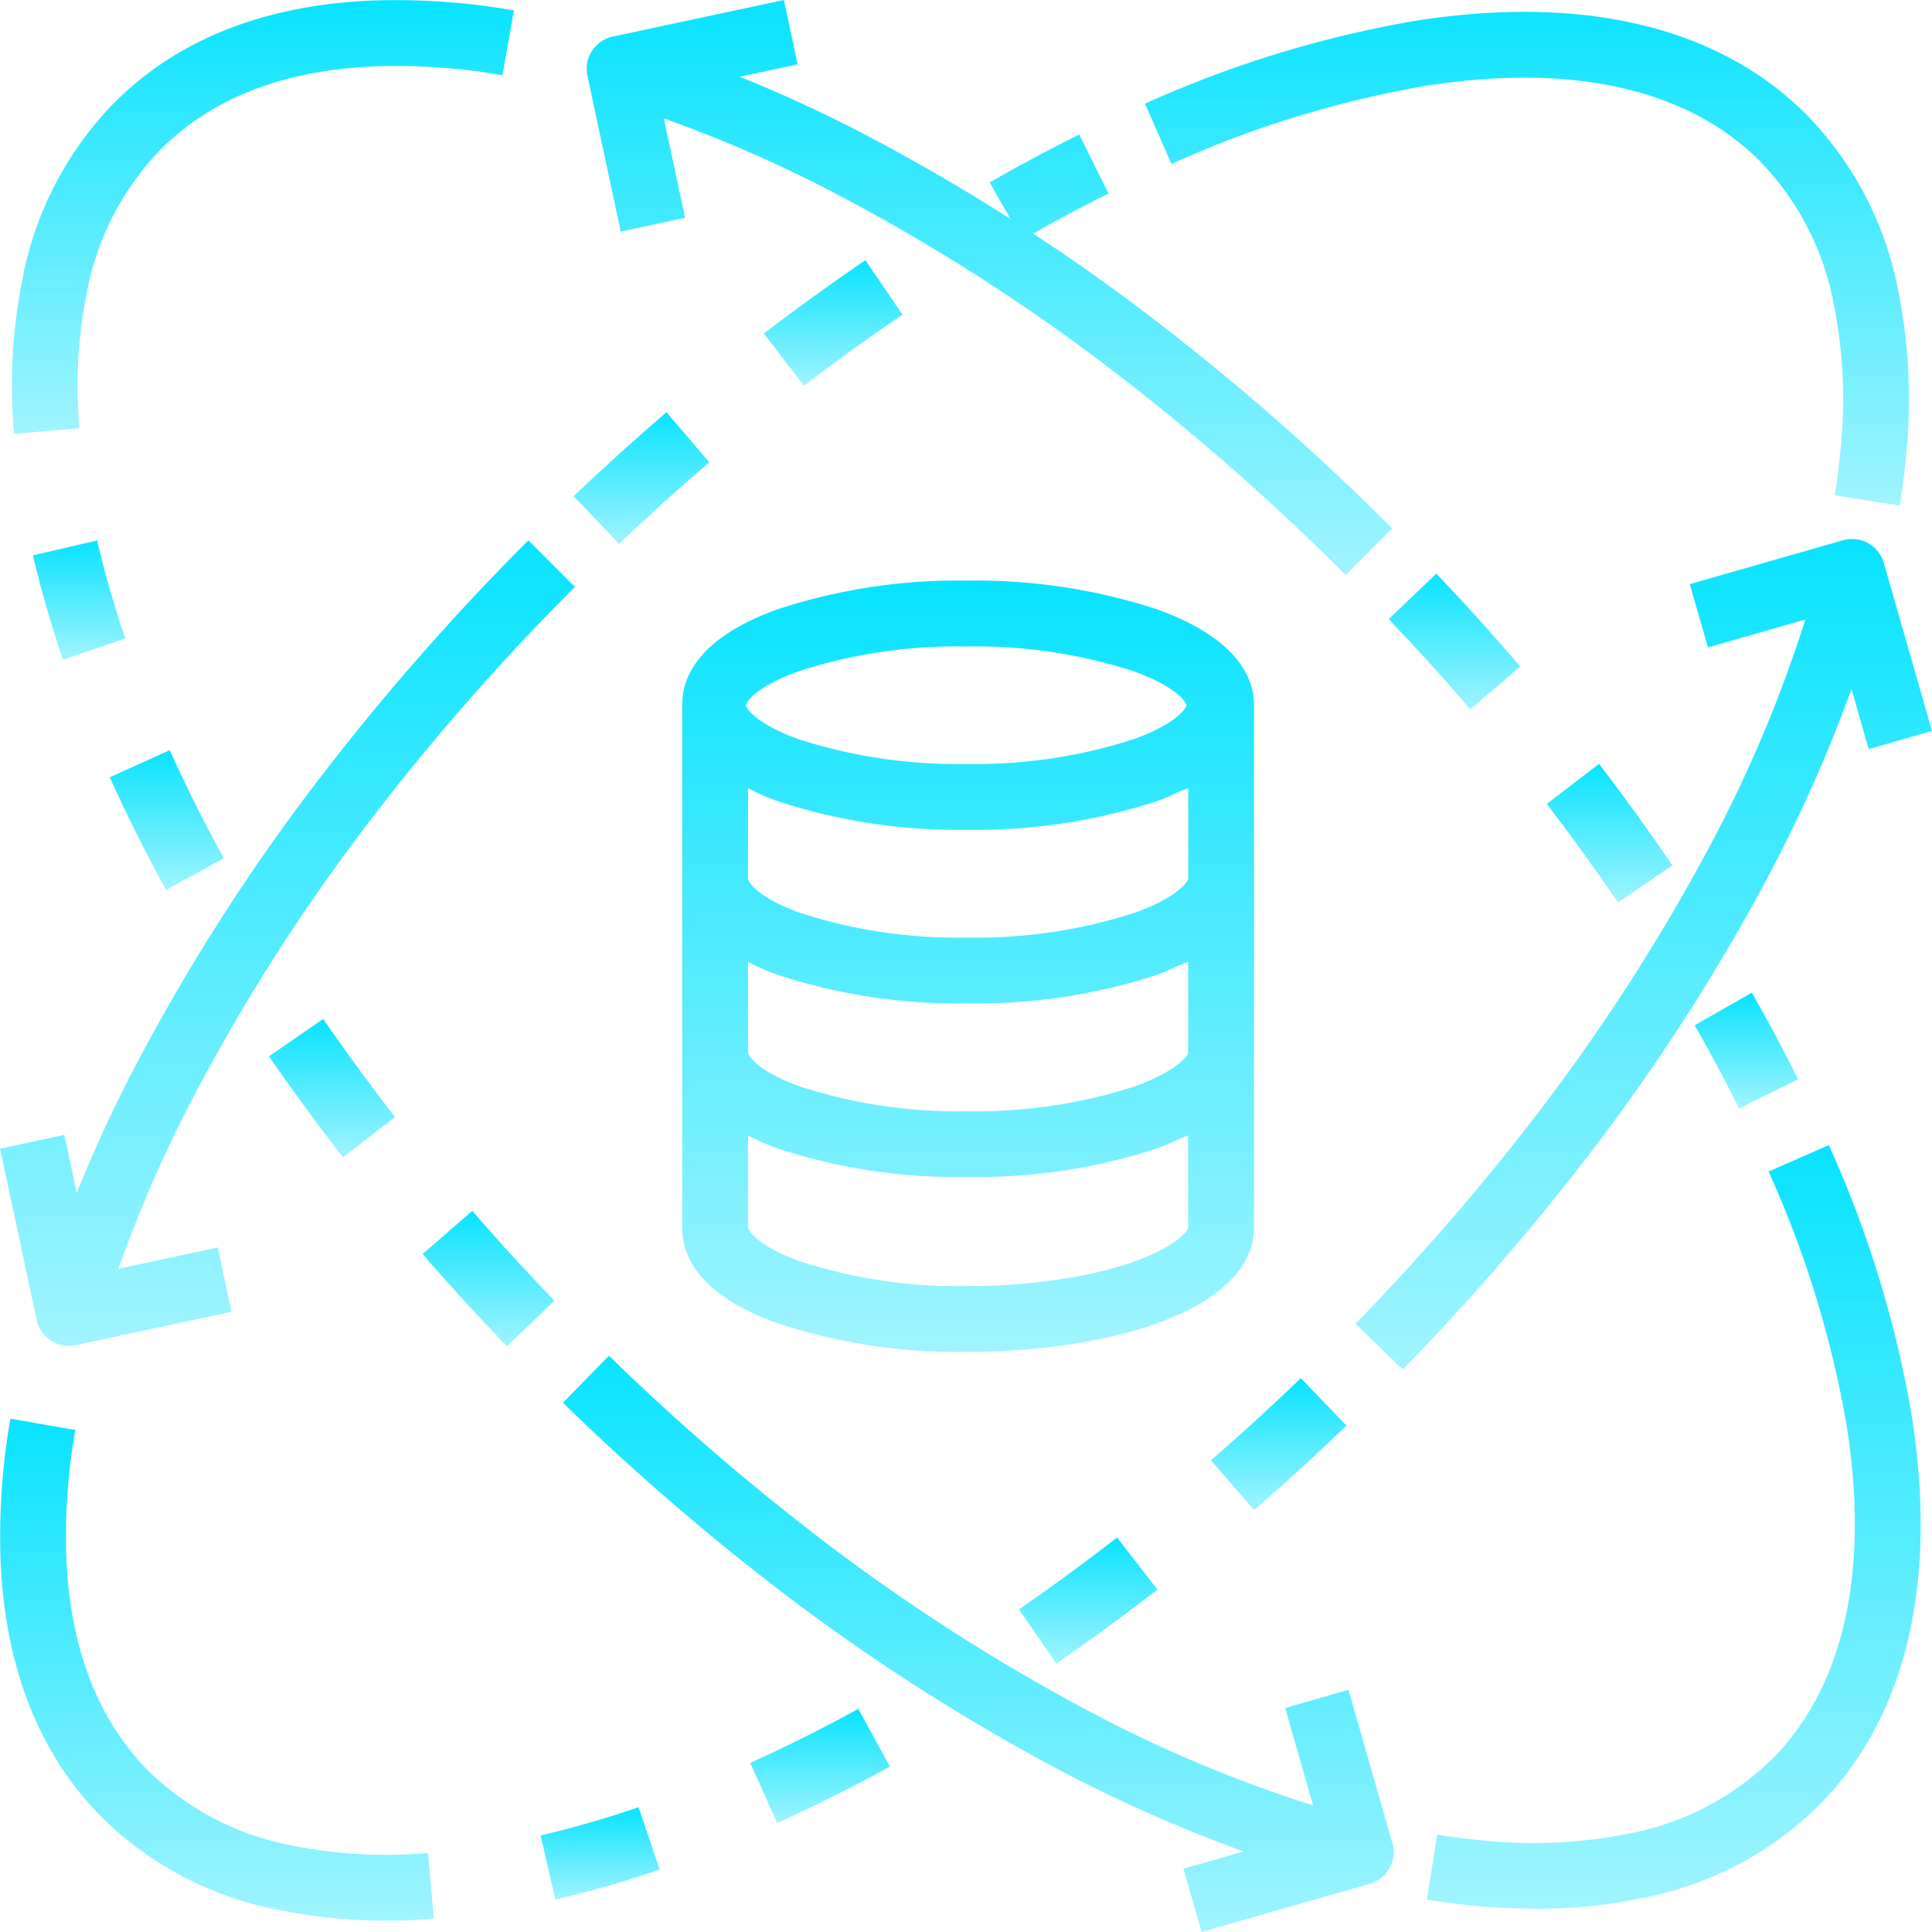 <?xml version="1.0" encoding="UTF-8"?>
<svg xmlns="http://www.w3.org/2000/svg" xmlns:xlink="http://www.w3.org/1999/xlink" width="85" height="85" viewBox="0 0 85 85">
  <defs>
    <linearGradient id="linear-gradient" x1="0.5" x2="0.5" y2="1" gradientUnits="objectBoundingBox">
      <stop offset="0" stop-color="#08e3ff"></stop>
      <stop offset="1" stop-color="#a0f4ff"></stop>
    </linearGradient>
    <clipPath id="clip-path">
      <rect id="Rectangle_2938" data-name="Rectangle 2938" width="85" height="85" fill="url(#linear-gradient)"></rect>
    </clipPath>
  </defs>
  <g id="Mask_Group_38" data-name="Mask Group 38" clip-path="url(#clip-path)">
    <g id="data" transform="translate(0)">
      <path id="Path_206652" data-name="Path 206652" d="M3.217,18.834a21.06,21.06,0,0,1,.353-6.108A12.3,12.3,0,0,1,6.807,6.557c2.231-2.233,5.37-3.457,9.316-3.638a27.146,27.146,0,0,1,5.708.389l.5-2.853A30.019,30.019,0,0,0,16,.025C11.3.242,7.516,1.75,4.759,4.509a15.135,15.135,0,0,0-4.018,7.6l0,.018a23.908,23.908,0,0,0-.4,6.96Zm0,0" transform="translate(0.277 0.003)" fill="url(#linear-gradient)"></path>
      <path id="Path_206653" data-name="Path 206653" d="M7.286,20.287C6.414,18.7,5.614,17.1,4.908,15.532l-2.64,1.191c.736,1.632,1.57,3.3,2.478,4.956Zm0,0" transform="translate(2.559 17.473)" fill="url(#linear-gradient)"></path>
      <path id="Path_206654" data-name="Path 206654" d="M.68,11.844A47.343,47.343,0,0,0,2,16.435L4.742,15.5A44.36,44.36,0,0,1,3.5,11.19Zm0,0" transform="translate(0.772 12.589)" fill="url(#linear-gradient)"></path>
      <path id="Path_206655" data-name="Path 206655" d="M11.308,25.5c-.126-.144-.252-.288-.377-.432l-2.186,1.9q.192.222.387.443c.735.837,1.5,1.681,2.275,2.509q.521.556,1.052,1.108l2.087-2.008q-.518-.538-1.024-1.079C12.768,27.138,12.023,26.317,11.308,25.5Zm0,0" transform="translate(9.846 28.205)" fill="url(#linear-gradient)"></path>
      <path id="Path_206656" data-name="Path 206656" d="M8.824,27.186l2.286-1.777q-.315-.406-.624-.813c-.882-1.16-1.735-2.337-2.536-3.5L5.565,22.74c.827,1.2,1.706,2.413,2.615,3.607Q8.5,26.768,8.824,27.186Zm0,0" transform="translate(6.268 23.734)" fill="url(#linear-gradient)"></path>
      <path id="Path_206657" data-name="Path 206657" d="M11.652,30.139a105.429,105.429,0,0,0,8.624,7.546A88.377,88.377,0,0,0,33.294,46.19a64.469,64.469,0,0,0,8.3,3.692l-2.645.757.8,2.784,7.4-2.119a1.448,1.448,0,0,0,.993-1.791l-1.93-6.744-2.785.8,1.227,4.285a58.63,58.63,0,0,1-10-4.218,85.441,85.441,0,0,1-12.587-8.225,102.668,102.668,0,0,1-8.391-7.34Zm0,0" transform="translate(13.116 31.576)" fill="url(#linear-gradient)"></path>
      <path id="Path_206658" data-name="Path 206658" d="M50.855,35.518a48.965,48.965,0,0,0-3.632-11.81l-2.652,1.164a46.1,46.1,0,0,1,3.423,11.1c1.036,6.476-.1,11.584-3.291,14.774a12.261,12.261,0,0,1-6.106,3.22,21.494,21.494,0,0,1-6.737.32c-.609-.058-1.238-.139-1.869-.239l-.452,2.86c.688.109,1.376.2,2.045.261q1.413.135,2.753.135a22.348,22.348,0,0,0,4.9-.513,15.111,15.111,0,0,0,7.517-4C50.624,48.923,52.043,42.949,50.855,35.518Zm0,0" transform="translate(33.239 26.671)" fill="url(#linear-gradient)"></path>
      <path id="Path_206659" data-name="Path 206659" d="M37.6,20.552l-2.516,1.434c.7,1.223,1.355,2.456,1.955,3.663l2.594-1.287C39.008,23.1,38.324,21.823,37.6,20.552Zm0,0" transform="translate(39.475 23.121)" fill="url(#linear-gradient)"></path>
      <path id="Path_206660" data-name="Path 206660" d="M34.321,15.815l-2.3,1.759c1.079,1.412,2.133,2.87,3.133,4.337l2.393-1.631C36.517,18.77,35.432,17.268,34.321,15.815Zm0,0" transform="translate(36.031 17.792)" fill="url(#linear-gradient)"></path>
      <path id="Path_206661" data-name="Path 206661" d="M30.843,11.877l-2.094,2c1.226,1.284,2.433,2.62,3.587,3.97l2.2-1.882C33.348,14.574,32.105,13.2,30.843,11.877Zm0,0" transform="translate(32.35 13.361)" fill="url(#linear-gradient)"></path>
      <path id="Path_206662" data-name="Path 206662" d="M13.641,10.189l2.832-.605-.935-4.374a58.1,58.1,0,0,1,7.736,3.4A84.665,84.665,0,0,1,35.71,16.634c1.84,1.42,3.694,2.961,5.509,4.579,1.006.9,2.02,1.84,3.012,2.8.43.415.869.847,1.306,1.283l2.047-2.047c-.449-.448-.9-.892-1.342-1.319-1.018-.984-2.06-1.952-3.095-2.877-1.867-1.663-3.774-3.249-5.664-4.707q-2.761-2.147-5.7-4.07c1.111-.626,2.226-1.219,3.319-1.763L33.814,5.919c-1.3.645-2.626,1.355-3.942,2.109l.92,1.605q-3.012-1.919-6.164-3.588a61.315,61.315,0,0,0-5.756-2.668l2.551-.545L20.82,0,13.289,1.61a1.448,1.448,0,0,0-1.113,1.718Zm0,0" transform="translate(13.668)" fill="url(#linear-gradient)"></path>
      <path id="Path_206663" data-name="Path 206663" d="M.451,29.372A29.981,29.981,0,0,0,.022,35.7c.216,4.7,1.724,8.484,4.484,11.242a15.136,15.136,0,0,0,7.6,4.017l.019,0a23.886,23.886,0,0,0,4.854.5q1.053,0,2.1-.092l-.254-2.886a20.98,20.98,0,0,1-6.108-.354A12.274,12.274,0,0,1,6.553,44.9C4.32,42.666,3.1,39.527,2.915,35.582a27.084,27.084,0,0,1,.389-5.71Zm0,0" transform="translate(0.007 33.044)" fill="url(#linear-gradient)"></path>
      <path id="Path_206664" data-name="Path 206664" d="M16.719,40.4c1.633-.736,3.3-1.571,4.956-2.478l-1.391-2.539c-1.591.872-3.191,1.672-4.756,2.377Zm0,0" transform="translate(17.477 39.801)" fill="url(#linear-gradient)"></path>
      <path id="Path_206665" data-name="Path 206665" d="M11.84,41.48a47.25,47.25,0,0,0,4.591-1.322L15.5,37.417a44.433,44.433,0,0,1-4.308,1.242Zm0,0" transform="translate(12.593 42.094)" fill="url(#linear-gradient)"></path>
      <path id="Path_206666" data-name="Path 206666" d="M25.068,32.147l1.9,2.187q.223-.192.445-.387c.838-.736,1.682-1.5,2.509-2.275q.556-.521,1.109-1.053L29.02,28.533q-.538.519-1.079,1.024c-.8.753-1.626,1.5-2.442,2.213Q25.284,31.96,25.068,32.147Zm0,0" transform="translate(28.209 32.1)" fill="url(#linear-gradient)"></path>
      <path id="Path_206667" data-name="Path 206667" d="M21.094,34.993l1.644,2.385c1.2-.826,2.413-1.706,3.608-2.614q.42-.319.838-.644l-1.777-2.287q-.405.315-.813.625C23.433,33.34,22.256,34.193,21.094,34.993Zm0,0" transform="translate(23.738 35.812)" fill="url(#linear-gradient)"></path>
      <path id="Path_206668" data-name="Path 206668" d="M35.972,3.514c6.475-1.035,11.584.1,14.774,3.292a12.268,12.268,0,0,1,3.22,6.105,21.484,21.484,0,0,1,.319,6.737c-.058.608-.138,1.236-.238,1.868l2.86.453c.109-.69.2-1.378.261-2.045a24.372,24.372,0,0,0-.378-7.65,15.109,15.109,0,0,0-4-7.518C48.92.884,42.944-.535,35.515.654A48.993,48.993,0,0,0,23.7,4.285l1.164,2.652A46.091,46.091,0,0,1,35.972,3.514Zm0,0" transform="translate(26.675 0.276)" fill="url(#linear-gradient)"></path>
      <path id="Path_206669" data-name="Path 206669" d="M17.842,10.736l-1.883-2.2c-1.389,1.189-2.764,2.431-4.086,3.692l2,2.095C15.157,13.1,16.493,11.889,17.842,10.736Zm0,0" transform="translate(13.364 9.602)" fill="url(#linear-gradient)"></path>
      <path id="Path_206670" data-name="Path 206670" d="M21.908,7.78,20.276,5.387c-1.51,1.03-3.012,2.115-4.465,3.225l1.759,2.3C18.981,9.834,20.441,8.78,21.908,7.78Zm0,0" transform="translate(17.796 6.06)" fill="url(#linear-gradient)"></path>
      <path id="Path_206671" data-name="Path 206671" d="M51.3,12.209a1.448,1.448,0,0,0-1.79-.994l-6.745,1.93.8,2.784L47.849,14.7a58.7,58.7,0,0,1-4.219,10A85.44,85.44,0,0,1,35.4,37.292a102.669,102.669,0,0,1-7.341,8.39L30.136,47.7a105.538,105.538,0,0,0,7.546-8.624,88.347,88.347,0,0,0,8.505-13.018,64.545,64.545,0,0,0,3.692-8.3l.757,2.645,2.784-.8Zm0,0" transform="translate(31.579 12.554)" fill="url(#linear-gradient)"></path>
      <path id="Path_206672" data-name="Path 206672" d="M3.022,46.629a1.411,1.411,0,0,0,.3-.033l6.86-1.466L9.58,42.3l-4.373.936A57.991,57.991,0,0,1,8.6,35.5a84.591,84.591,0,0,1,8.028-12.437c1.419-1.84,2.96-3.693,4.579-5.509.9-1.007,1.84-2.02,2.8-3.012.42-.434.851-.874,1.284-1.307l-2.047-2.047c-.444.444-.888.895-1.319,1.342-.985,1.019-1.952,2.06-2.877,3.1-1.665,1.866-3.249,3.774-4.707,5.663a87.526,87.526,0,0,0-8.3,12.857A60.691,60.691,0,0,0,3.374,39.9l-.545-2.553L0,37.952l1.61,7.531A1.45,1.45,0,0,0,3.022,46.629Zm0,0" transform="translate(0.003 12.585)" fill="url(#linear-gradient)"></path>
      <path id="Path_206673" data-name="Path 206673" d="M14.12,17.5V40.473c0,1.226.688,2.951,4.174,4.213a25.345,25.345,0,0,0,8.343,1.267h.112a29.8,29.8,0,0,0,5.4-.493c4.514-.866,7.131-2.683,7.131-4.986V17.5c0-1.226-.766-2.951-4.253-4.213a25.608,25.608,0,0,0-8.387-1.267A25.276,25.276,0,0,0,18.3,13.289C14.816,14.551,14.12,16.276,14.12,17.5ZM31.605,42.613a26.522,26.522,0,0,1-4.967.443,22.367,22.367,0,0,1-7.35-1.094c-1.907-.69-2.272-1.382-2.272-1.49V36.431a9.574,9.574,0,0,0,1.278.562,25.341,25.341,0,0,0,8.349,1.267,25.624,25.624,0,0,0,8.394-1.267c.5-.179.8-.368,1.346-.563v4.042C36.382,40.744,35.21,41.922,31.605,42.613Zm4.777-9.833c0,.109-.436.8-2.342,1.491a22.675,22.675,0,0,1-7.4,1.094,22.336,22.336,0,0,1-7.35-1.094c-1.907-.69-2.272-1.382-2.272-1.491V28.792a9.5,9.5,0,0,0,1.278.562,25.341,25.341,0,0,0,8.349,1.267,25.624,25.624,0,0,0,8.394-1.267c.5-.179.8-.368,1.346-.562ZM34.04,26.631a22.675,22.675,0,0,1-7.4,1.094,22.336,22.336,0,0,1-7.35-1.094c-1.907-.69-2.272-1.382-2.272-1.49V21.152a9.684,9.684,0,0,0,1.278.562,25.346,25.346,0,0,0,8.349,1.267,25.646,25.646,0,0,0,8.394-1.267c.5-.18.8-.368,1.346-.562v3.989C36.382,25.249,35.947,25.941,34.04,26.631ZM19.235,16.012a22.548,22.548,0,0,1,7.385-1.094A22.55,22.55,0,0,1,34,16.012c1.906.69,2.307,1.382,2.307,1.49s-.4.8-2.307,1.489a22.55,22.55,0,0,1-7.385,1.094,22.578,22.578,0,0,1-7.385-1.094c-1.907-.69-2.308-1.382-2.308-1.489s.4-.8,2.309-1.49Zm0,0" transform="translate(15.892 13.525)" fill="url(#linear-gradient)"></path>
    </g>
  </g>
</svg>
